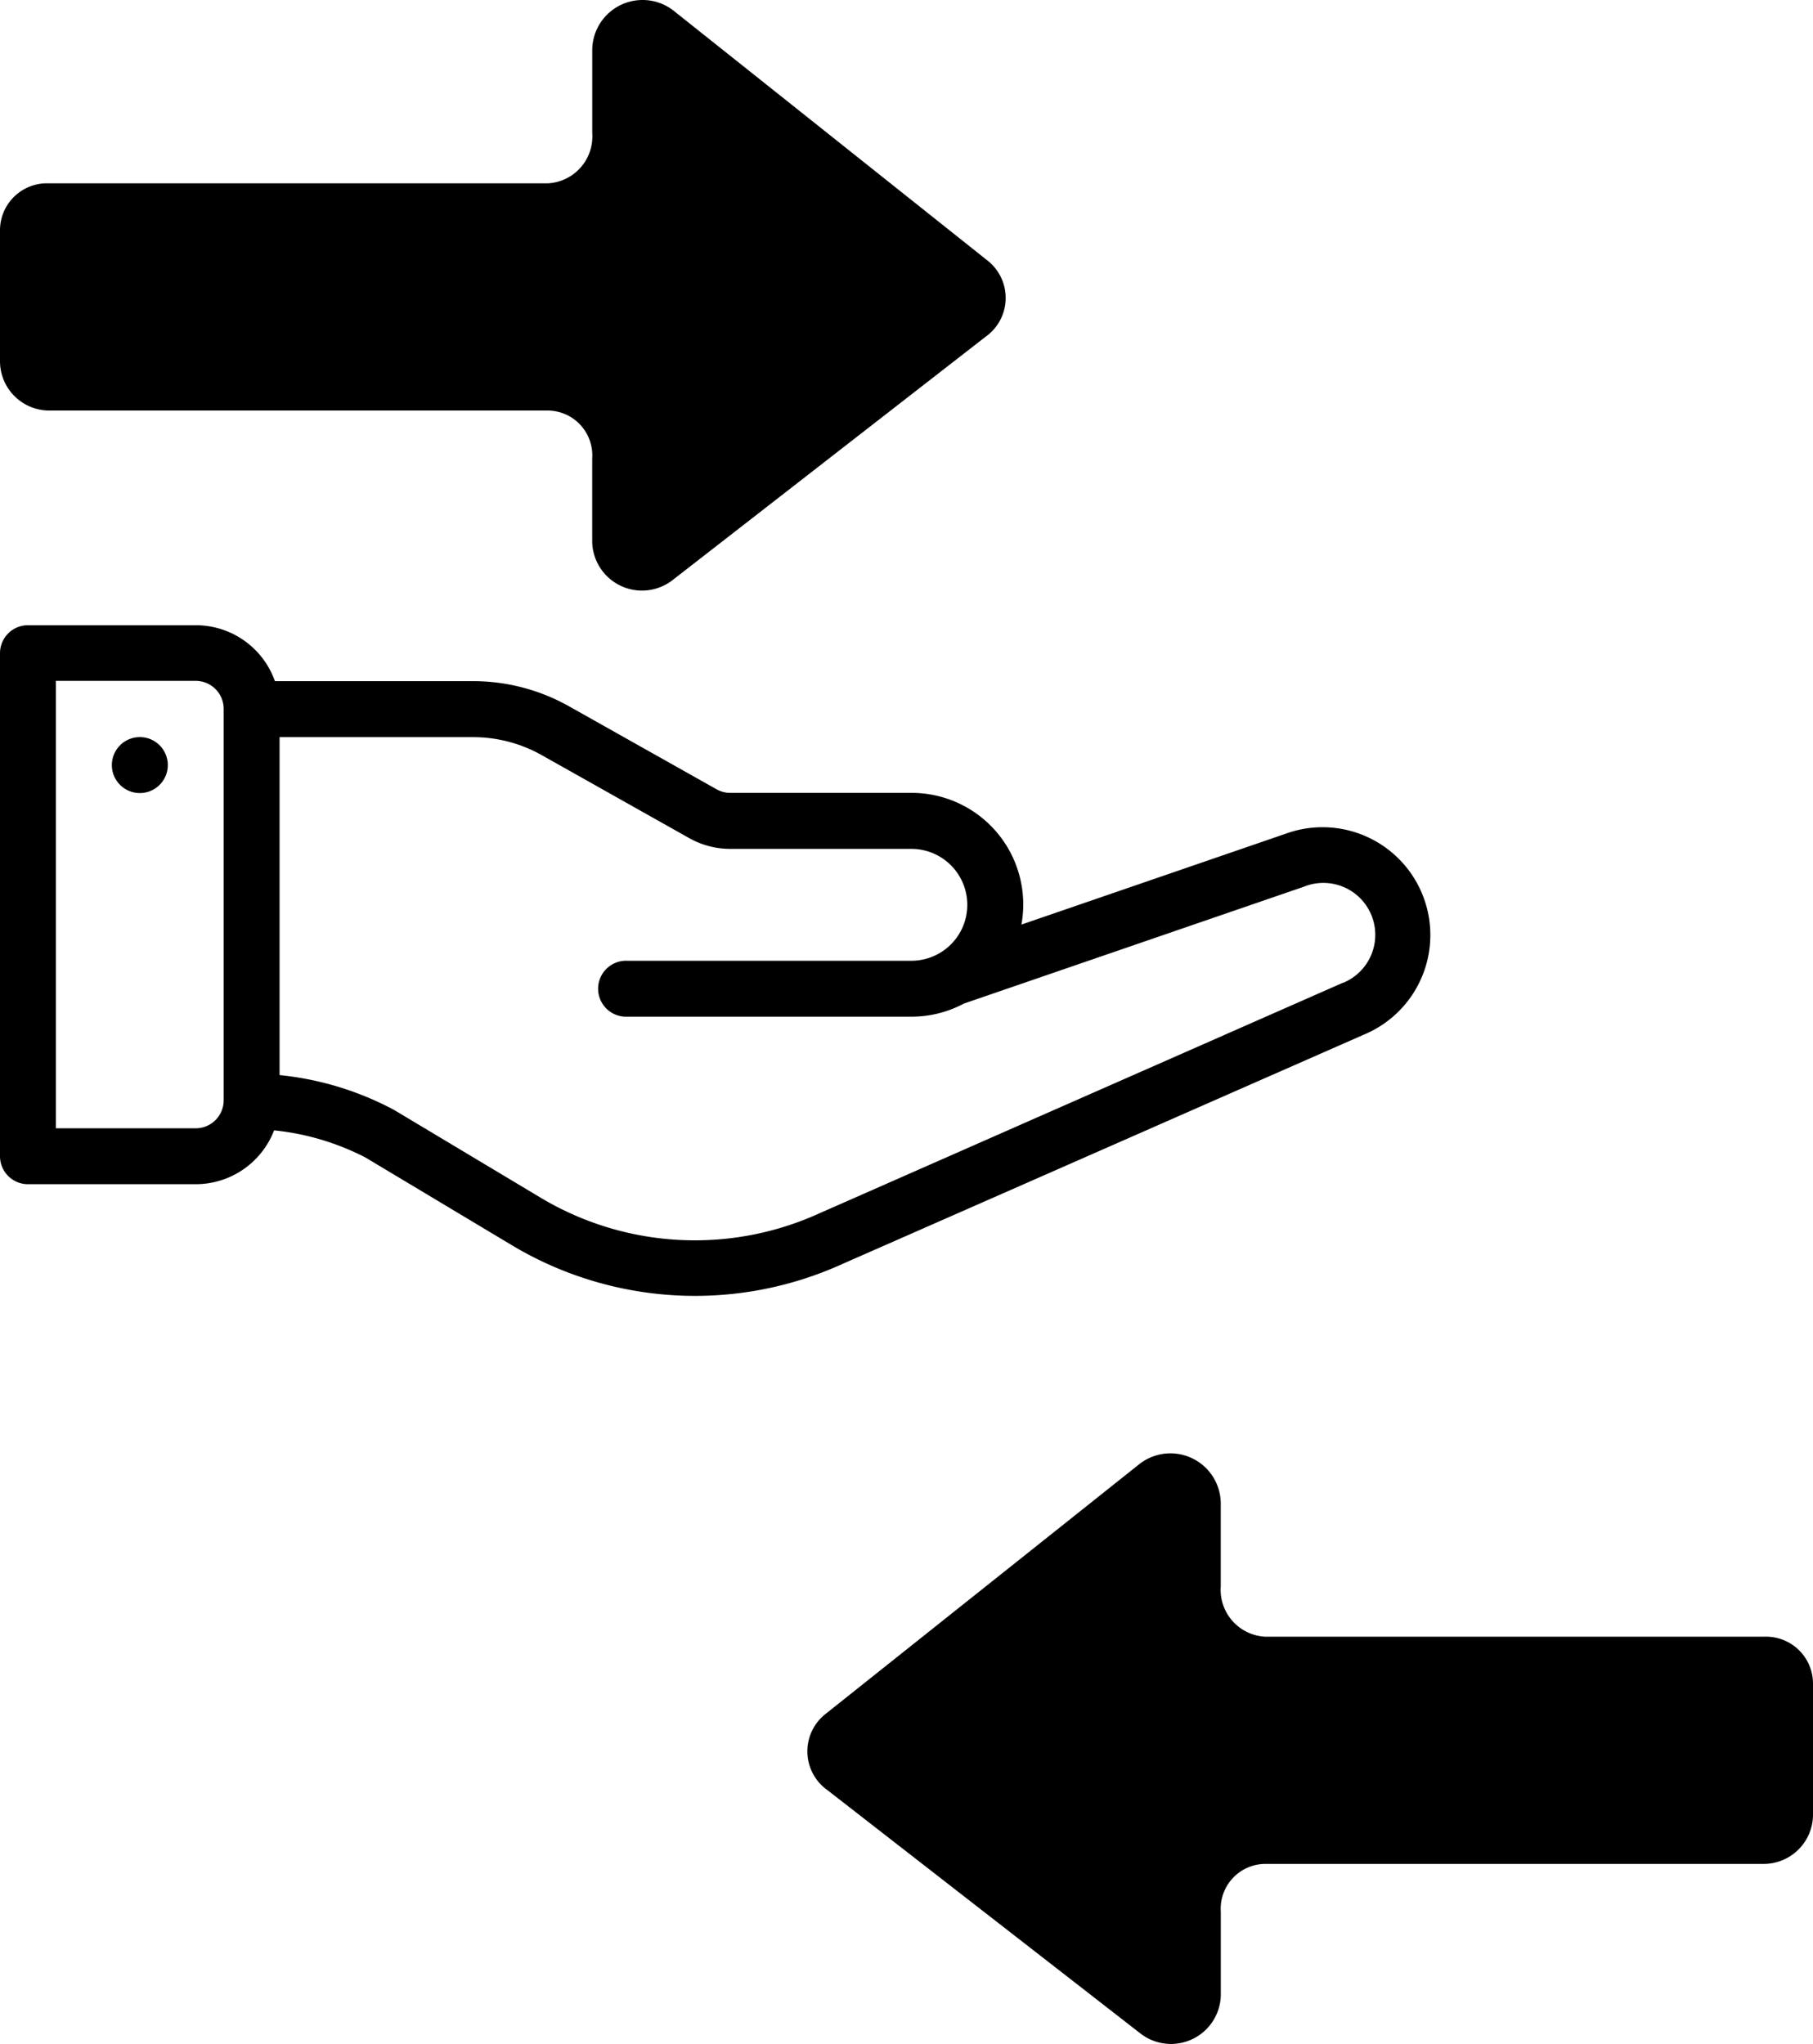 <svg xmlns="http://www.w3.org/2000/svg" width="39.337" height="44.341" viewBox="0 0 39.337 44.341"><g transform="translate(-1055 -1508.962)"><g transform="translate(1055 1522.523)"><path d="M40.607,262.6a.607.607,0,1,0,.607.607A.607.607,0,0,0,40.607,262.6Zm0,0" transform="translate(-37.573 -260.171)"/><path d="M27.881,227.128l-5.719,1.966a2.421,2.421,0,0,0-2.387-2.857H15.847a.607.607,0,0,1-.3-.078l-3.2-1.8a4.25,4.25,0,0,0-2.082-.546h-4.3A1.822,1.822,0,0,0,4.246,222.6H.607A.607.607,0,0,0,0,223.2v10.919a.607.607,0,0,0,.607.607h3.64a1.823,1.823,0,0,0,1.7-1.168,5.538,5.538,0,0,1,1.981.588l3.172,1.9a7.733,7.733,0,0,0,7.179.41L29.6,231.478a2.339,2.339,0,0,0-1.718-4.35ZM4.853,232.913a.607.607,0,0,1-.607.6H1.213v-9.706H4.246a.607.607,0,0,1,.607.607Zm24.285-2.557-.019.008-11.341,4.994a6.519,6.519,0,0,1-6.056-.344l-3.173-1.9a6.689,6.689,0,0,0-2.483-.755v-7.331h4.2a3.035,3.035,0,0,1,1.487.39l3.2,1.8a1.822,1.822,0,0,0,.893.234h3.928a1.213,1.213,0,0,1,0,2.427H13.609a.607.607,0,1,0,0,1.213h6.167a2.421,2.421,0,0,0,1.137-.284l7.376-2.535a1.126,1.126,0,1,1,.849,2.086Zm0,0" transform="translate(0 -222.598)"/></g><g transform="translate(1055 1508.962)"><path d="M21.422,31.234,14.61,25.813a1.092,1.092,0,0,0-1.76.845v1.813a1.018,1.018,0,0,1-.968,1.091H1.056A1.019,1.019,0,0,0,0,30.583v2.852a1.071,1.071,0,0,0,1.056,1.056H11.881a.972.972,0,0,1,.968,1.039v1.813a1.081,1.081,0,0,0,1.743.827l6.794-5.281A1.031,1.031,0,0,0,21.422,31.234Z" transform="translate(0 -25.585)"/></g><g transform="translate(1072.517 1540.49)"><path d="M.4,31.234,7.21,25.813a1.092,1.092,0,0,1,1.76.845v1.813a1.018,1.018,0,0,0,.968,1.091H20.764a1.019,1.019,0,0,1,1.056,1.021v2.852a1.071,1.071,0,0,1-1.056,1.056H9.939a.972.972,0,0,0-.968,1.039v1.813a1.081,1.081,0,0,1-1.743.827L.434,32.889A1.031,1.031,0,0,1,.4,31.234Z" transform="translate(0 -25.585)"/></g></g></svg>